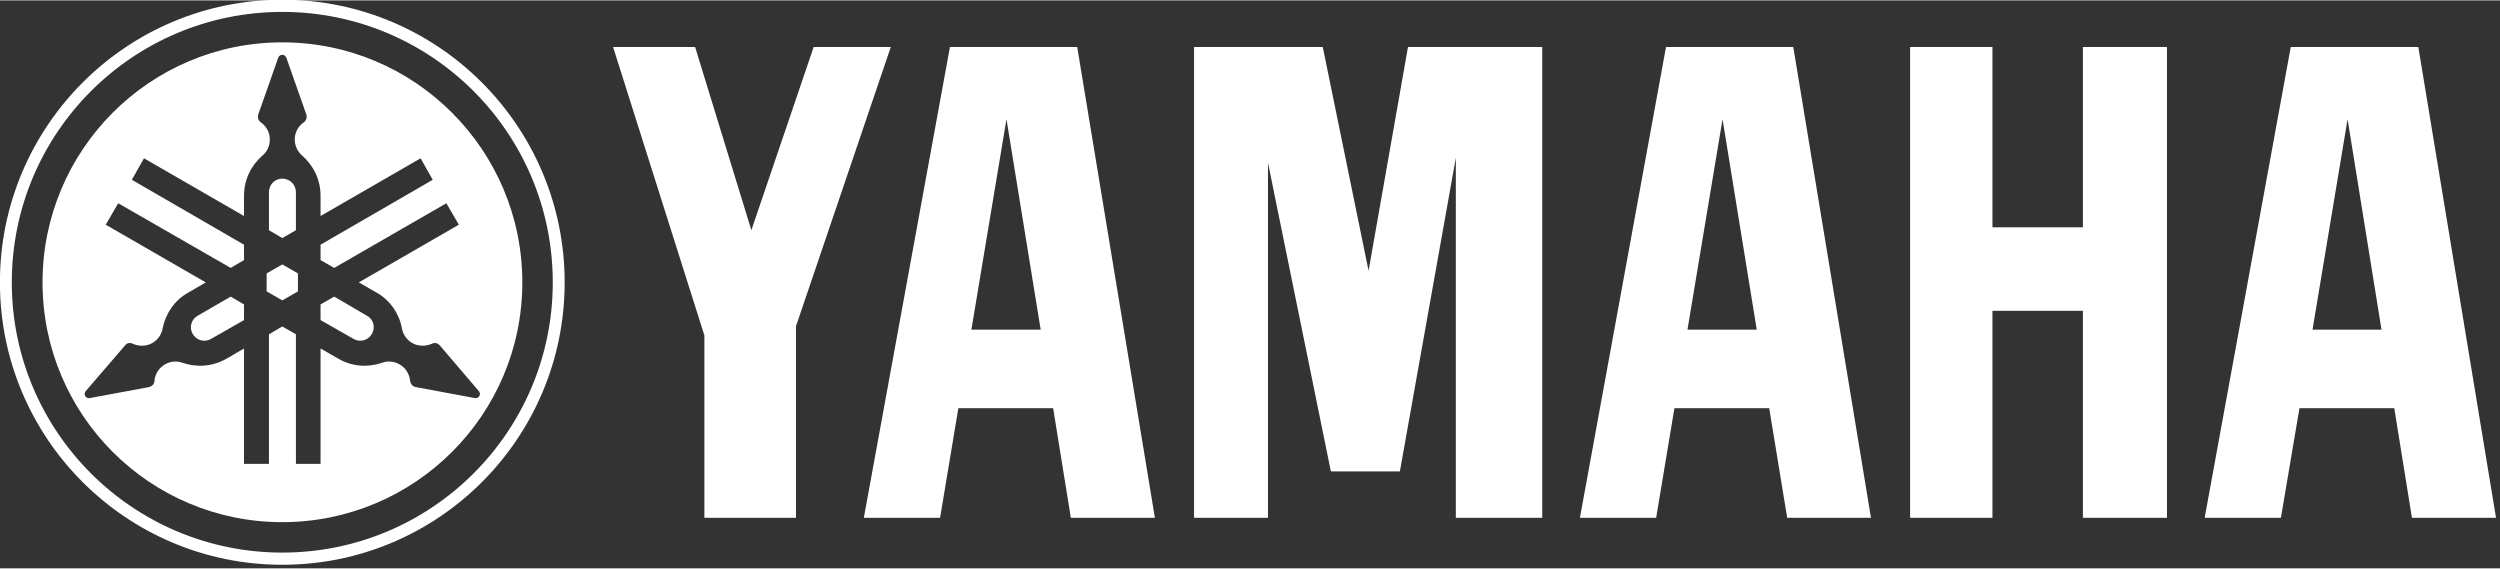 <?xml version="1.0" encoding="UTF-8" standalone="no"?>
<!DOCTYPE svg PUBLIC "-//W3C//DTD SVG 1.1//EN" "http://www.w3.org/Graphics/SVG/1.1/DTD/svg11.dtd">
<svg xmlns="http://www.w3.org/2000/svg" xmlns:xlink="http://www.w3.org/1999/xlink" xmlns:serif="http://www.serif.com/" width="800" height="182" viewBox="0 0 515 117" version="1.1" xml:space="preserve" style="fill-rule:evenodd;clip-rule:evenodd;stroke-linejoin:round;stroke-miterlimit:2;">
    <rect x="0" y="0" width="515" height="117" fill="#333333" stroke="none"/>
    <g id="Ebene-1" serif:id="Ebene 1" transform="matrix(1,0,0,1,-111.126,-129.105)">
        <g id="g33493">
            <g id="g33399" transform="matrix(1.193,0,0,1.193,20.778,-593.637)">
                <path id="path31531" d="M405.559,695.162L405.559,613.865L419.776,613.865L419.776,645.002L435.395,645.002L435.395,613.865L449.912,613.865L449.912,695.162L435.395,695.162L435.395,659.42L419.776,659.42L419.776,695.162" style="fill:white;fill-rule:nonzero;"/>
                <path id="path31533" d="M197.361,663.675L181.593,613.865L195.76,613.865L205.471,645.503L216.234,613.865L229.55,613.865L213.18,662.073L213.18,695.162L197.361,695.162" style="fill:white;fill-rule:nonzero;"/>
                <path id="path31535" d="M281.912,695.162L294.677,695.162L294.677,633.839L305.54,687.153L317.454,687.153L327.116,632.988L327.116,695.162L342.034,695.162L342.034,613.865L318.856,613.865L312.048,652.511L304.138,613.865L281.912,613.865" style="fill:white;fill-rule:nonzero;"/>
                <path id="path31537" d="M471.287,613.865L493.313,613.865L506.729,695.162L492.212,695.162L489.159,676.24L472.789,676.24L469.585,695.162L456.42,695.162L471.287,613.865ZM486.956,662.673L481.099,626.33L475.042,662.673L486.956,662.673" style="fill:white;fill-rule:nonzero;"/>
                <path id="path31539" d="M363.409,613.865L385.385,613.865L398.801,695.162L384.334,695.162L381.23,676.24L364.861,676.24L361.707,695.162L348.541,695.162L363.409,613.865ZM367.113,662.673L379.078,662.673L373.171,626.33L367.113,662.673" style="fill:white;fill-rule:nonzero;"/>
                <path id="path31541" d="M224.894,695.162L239.762,613.865L261.738,613.865L275.154,695.162L260.637,695.162L257.583,676.24L241.214,676.24L238.06,695.162L224.894,695.162ZM243.466,662.673L255.431,662.673L249.524,626.33L243.466,662.673" style="fill:white;fill-rule:nonzero;"/>
            </g>
            <g id="g33391" transform="matrix(1.193,0,0,1.193,20.778,-593.637)">
                <path id="path31543" d="M75.717,654.514C75.717,627.582 97.543,605.706 124.475,605.706C151.407,605.706 173.233,627.582 173.233,654.514C173.233,681.446 151.407,703.272 124.475,703.272C97.543,703.272 75.717,681.446 75.717,654.514ZM124.475,701.169C150.255,701.169 171.18,680.294 171.18,654.514C171.18,628.683 150.255,607.808 124.475,607.808C98.694,607.808 77.769,628.683 77.769,654.514C77.769,680.294 98.694,701.169 124.475,701.169" style="fill:white;fill-rule:nonzero;"/>
                <path id="path31545" d="M83.076,654.514C83.076,631.636 101.598,613.064 124.475,613.064C147.352,613.064 165.924,631.636 165.924,654.514C165.924,677.391 147.352,695.913 124.475,695.913C101.598,695.913 83.076,677.391 83.076,654.514ZM158.415,673.286L151.657,665.377C151.557,665.276 151.457,665.226 151.357,665.126C151.006,664.926 150.606,664.926 150.255,665.126C149.204,665.577 147.953,665.577 146.901,664.976C145.95,664.425 145.35,663.524 145.149,662.523C144.699,659.97 143.147,657.617 140.744,656.266L137.691,654.514L154.961,644.552L152.808,640.847L133.435,652.011L131.083,650.659L131.083,648.006L150.456,636.793L148.353,633.088L131.083,643.05L131.083,639.546C131.083,636.743 129.831,634.29 127.879,632.588C127.128,631.937 126.627,630.936 126.627,629.834C126.627,628.633 127.228,627.532 128.179,626.881C128.48,626.681 128.68,626.33 128.68,625.93C128.68,625.78 128.68,625.629 128.63,625.529L125.176,615.718C125.076,615.417 124.775,615.217 124.475,615.217C124.174,615.217 123.874,615.417 123.774,615.718L120.32,625.529C120.27,625.629 120.27,625.78 120.27,625.93C120.27,626.33 120.47,626.681 120.77,626.881C121.722,627.532 122.322,628.633 122.322,629.834C122.322,630.936 121.872,631.937 121.071,632.588C119.118,634.29 117.867,636.743 117.867,639.546L117.867,643.05L100.596,633.088L98.494,636.793L117.867,648.006L117.867,650.659L115.564,652.011L96.141,640.847L93.989,644.552L111.259,654.514L108.256,656.266C105.803,657.617 104.301,659.97 103.8,662.523C103.6,663.524 102.999,664.425 102.048,664.976C100.997,665.577 99.745,665.577 98.694,665.126C98.394,664.926 97.943,664.926 97.593,665.126C97.493,665.226 97.393,665.276 97.343,665.377L90.534,673.286C90.334,673.536 90.284,673.837 90.434,674.137C90.635,674.437 90.935,674.538 91.235,674.487L101.497,672.585C101.598,672.535 101.698,672.485 101.848,672.435C102.198,672.235 102.399,671.884 102.399,671.534C102.499,670.383 103.149,669.281 104.201,668.681C105.152,668.13 106.253,668.03 107.204,668.38C109.657,669.231 112.41,669.081 114.863,667.679L117.867,665.927L117.867,685.851L122.172,685.851L122.172,663.474L124.475,662.123L126.828,663.474L126.828,685.851L131.083,685.851L131.083,665.927L134.136,667.679C136.539,669.081 139.292,669.231 141.745,668.38C142.696,668.03 143.798,668.13 144.749,668.681C145.8,669.281 146.451,670.383 146.551,671.534C146.601,671.884 146.801,672.235 147.102,672.435C147.252,672.485 147.352,672.535 147.502,672.585L157.714,674.487C158.015,674.538 158.315,674.437 158.515,674.137C158.665,673.837 158.615,673.536 158.415,673.286" style="fill:white;fill-rule:nonzero;"/>
                <path id="path31547" d="M124.475,657.617L121.772,656.066L121.772,652.962L124.475,651.41L127.178,652.962L127.178,656.066" style="fill:white;fill-rule:nonzero;"/>
                <path id="path31549" d="M122.172,638.945C122.172,637.644 123.173,636.592 124.475,636.592C125.776,636.592 126.828,637.644 126.828,638.945L126.828,645.503L124.475,646.855L122.172,645.503" style="fill:white;fill-rule:nonzero;"/>
                <path id="path31551" d="M112.16,664.275C111.059,664.926 109.657,664.526 109.006,663.424C108.356,662.323 108.756,660.871 109.857,660.271L115.564,656.967L117.867,658.318L117.867,661.021" style="fill:white;fill-rule:nonzero;"/>
                <path id="path31553" d="M139.943,663.424C139.292,664.526 137.891,664.926 136.789,664.275L131.083,661.021L131.083,658.318L133.435,656.967L139.092,660.271C140.244,660.871 140.594,662.323 139.943,663.424" style="fill:white;fill-rule:nonzero;"/>
            </g>
        </g>
    </g>
</svg>
